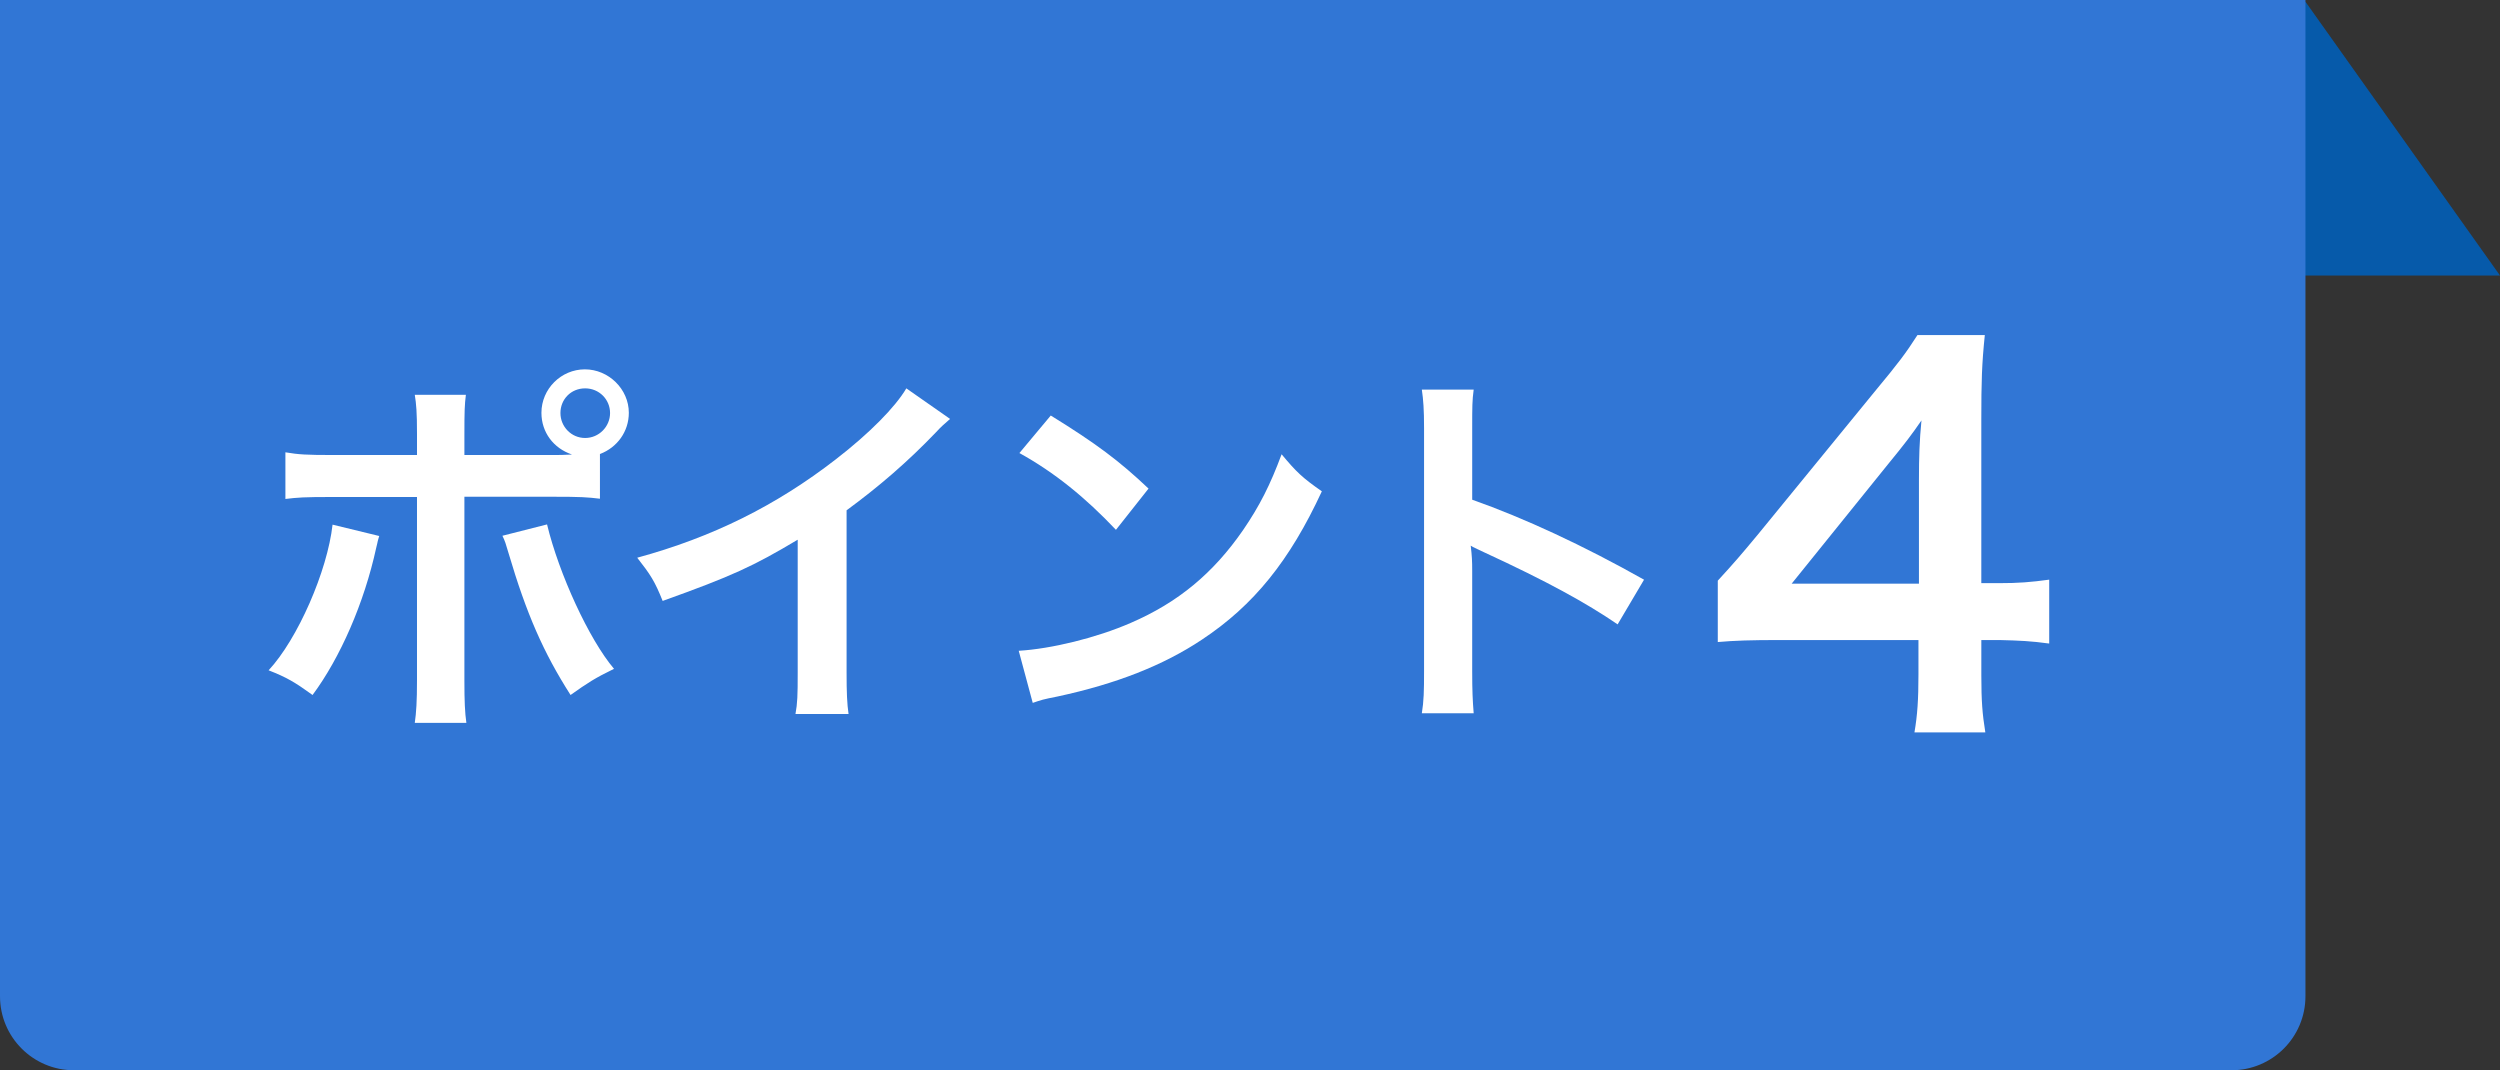 <?xml version="1.0" encoding="UTF-8"?>
<svg id="_レイヤー_1" data-name=" レイヤー 1" xmlns="http://www.w3.org/2000/svg" width="101.26" height="43.35" viewBox="0 0 101.26 43.35">
  <rect x="0" y="0" width="101.26" height="43.35" fill="#333333" stroke="none"/>
  <defs>
    <style>
      .cls-1 {
        fill: #fff;
      }

      .cls-2 {
        fill: #3176d5;
      }

      .cls-3 {
        fill: #065aaa;
      }
    </style>
  </defs>
  <polygon class="cls-3" points="93.38 .07 101.26 11.16 87.33 11.16 93.38 .07"/>
  <path class="cls-2" d="M0,0h93.38v40.35c0,1.66-1.34,3-3,3H3c-1.66,0-3-1.34-3-3V0h0Z"/>
  <path class="cls-1" d="M15.36,21.71c-.03.09-.05.18-.06.21,0,.03-.03.12-.06.26-.49,2.25-1.46,4.46-2.58,5.97-.72-.52-1.04-.71-1.78-1,1.18-1.27,2.38-4.02,2.59-5.9,0,0,1.89.46,1.89.46ZM22.33,18.43c.32,0,.48,0,.84-.02-.75-.25-1.24-.9-1.24-1.69,0-.97.8-1.76,1.76-1.76s1.78.8,1.78,1.76c0,.75-.46,1.4-1.17,1.67v1.81c-.51-.06-.74-.08-1.95-.08h-3.54v7.44c0,.84.02,1.3.08,1.72h-2.09c.06-.41.09-.87.09-1.73v-7.42h-3.4c-1.2,0-1.43.02-1.93.08v-1.89c.54.09.83.11,1.96.11h3.37v-.86c0-.87-.03-1.21-.09-1.58h2.07c-.05.41-.06.64-.06,1.63v.81h3.52ZM22.16,21.25c.48,1.99,1.7,4.65,2.71,5.84-.78.38-1.07.57-1.76,1.06-1.1-1.72-1.79-3.3-2.51-5.74-.12-.41-.14-.48-.25-.71l1.81-.46v.01ZM22.7,16.73c0,.55.44,1.01,1,1.01s1.01-.46,1.01-1.01-.44-1-1.01-1-1,.44-1,1Z"/>
  <path class="cls-1" d="M38.48,16.97c-.26.23-.34.29-.57.54-1.15,1.2-2.3,2.19-3.62,3.16v6.55c0,.84.02,1.29.08,1.7h-2.15c.08-.44.09-.75.09-1.66v-5.4c-1.79,1.07-2.65,1.47-5.47,2.48-.32-.8-.49-1.06-1.03-1.75,3.04-.83,5.61-2.1,8.05-3.99,1.37-1.06,2.41-2.12,2.85-2.87l1.76,1.23.01.01Z"/>
  <path class="cls-1" d="M41.26,26.36c1.32-.08,3.14-.52,4.54-1.13,1.92-.83,3.34-2.01,4.55-3.76.67-.98,1.1-1.83,1.56-3.07.6.72.84.95,1.63,1.5-1.3,2.81-2.76,4.62-4.86,6.01-1.56,1.04-3.47,1.79-5.84,2.3-.61.12-.66.14-1.01.26l-.57-2.12v.01ZM42.56,16.83c1.83,1.13,2.78,1.84,3.96,2.96l-1.32,1.67c-1.23-1.3-2.48-2.32-3.91-3.11l1.27-1.52Z"/>
  <path class="cls-1" d="M57.59,28.89c.08-.49.09-.9.09-1.72v-9.83c0-.75-.03-1.15-.09-1.56h2.1c-.06.46-.06.66-.06,1.61v2.85c2.1.74,4.51,1.86,6.96,3.24l-1.07,1.81c-1.27-.87-2.87-1.75-5.43-2.93-.35-.17-.4-.18-.52-.26.05.43.06.61.06,1.04v4.05c0,.8.02,1.2.06,1.7h-2.1Z"/>
  <path class="cls-1" d="M83.002,26.066c-.748-.101-1.173-.121-2.022-.142h-.728v1.436c0,1.031.041,1.557.162,2.305h-2.871c.121-.707.162-1.334.162-2.345v-1.396h-5.601c-1.193,0-1.84.021-2.527.081v-2.486c.688-.749.91-1.011,1.617-1.86l4.792-5.863c.89-1.071,1.213-1.496,1.678-2.224h2.729c-.121,1.172-.142,1.88-.142,3.417v6.631h.708c.809,0,1.294-.04,2.042-.142v2.588ZM77.725,19.455c0-.95.021-1.597.102-2.426-.404.586-.647.91-1.375,1.799l-3.882,4.812h5.155v-4.185Z"/>
</svg>